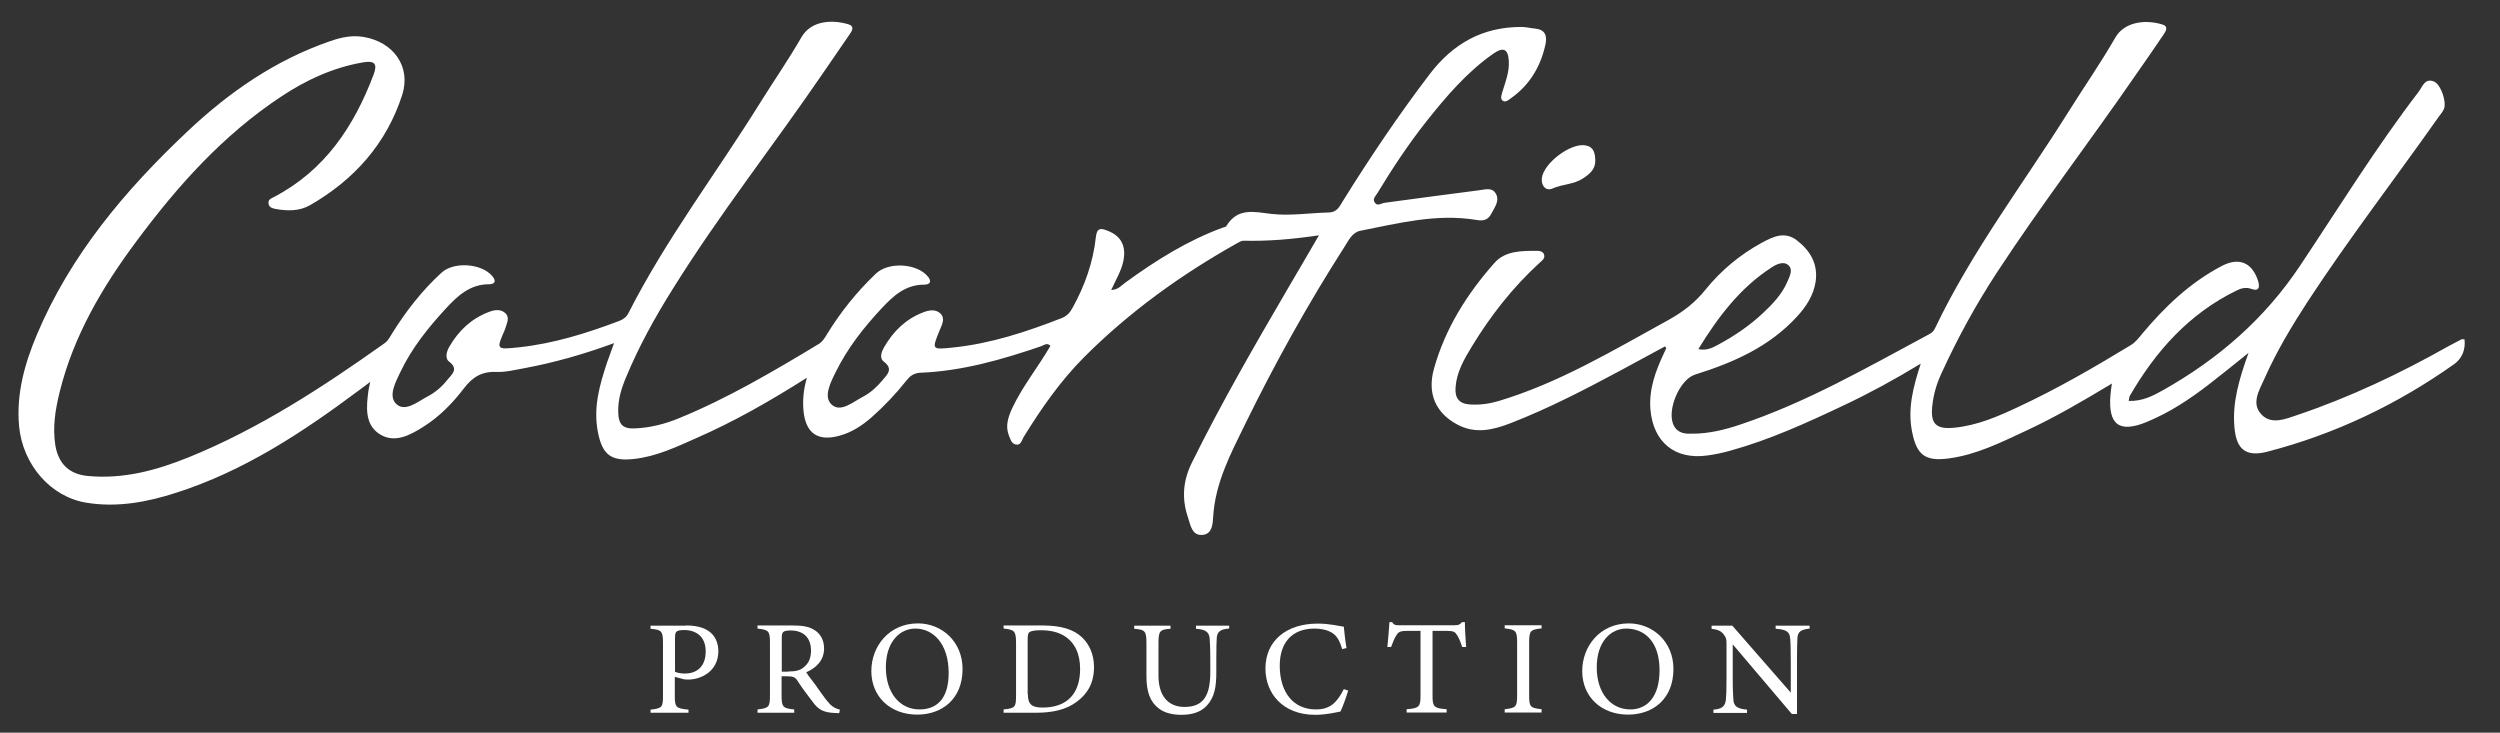 <?xml version="1.0" encoding="utf-8"?>
<!-- Generator: Adobe Illustrator 25.4.1, SVG Export Plug-In . SVG Version: 6.00 Build 0)  -->
<svg version="1.1" id="图层_1" xmlns="http://www.w3.org/2000/svg" xmlns:xlink="http://www.w3.org/1999/xlink" x="0px" y="0px"
	 viewBox="0 0 1205.9 353.4" style="enable-background:new 0 0 1205.9 353.4;" xml:space="preserve">
<rect x="0" y="0" width="1205.9" height="353.4" fill="#333333" stroke="none"/>
<style type="text/css">
	.st0{fill:#FFFFFF;}
</style>
<g>
	<path class="st0" d="M712.2,106.1c3.4,0.6,5.6,0,7.2-3.1c1.6-3.1,4.2-6.3,2-9.8c-1.8-3-5.4-1.7-8.1-1.4c-15.1,1.9-30.2,4-45.3,6
		c-1.7,0.2-3.7,2-5-0.3c-1-1.7,0.7-3.1,1.5-4.5c7.2-11.9,14.9-23.5,23.5-34.4c9.6-12.1,19.6-23.8,32.3-32.7c4.9-3.4,7.2-2.3,7.5,3.6
		c0.3,5.3-1.7,10.2-3.2,15.1c-0.4,1.4-1,3.2,0.3,4c1.3,0.9,2.7-0.3,3.9-1.2c9.1-6.4,14.4-15.4,16.7-26.1c0.8-4-0.1-7-4.9-7.5
		c-2.3-0.2-4.5-0.8-6.8-0.8c-18.7,0-32.9,8-44.2,22.8c-15,19.7-28.8,40.2-41.8,61.1c-1.6,2.6-2.8,5.5-6.8,5.6
		c-9.2,0.2-18.5,1.7-27.5,0.7c-8.6-1-16.5-3.2-22,5.9c-0.3,0.4-1.1,0.5-1.7,0.7c-17.2,6.3-32.4,15.9-47.1,26.6
		c-1.8,1.3-3.2,3.3-6.7,3.5c2.3-5.1,4.8-9.1,5.8-13.7c1.6-7.2-0.8-12.3-7.5-14.9c-3.1-1.2-5.2-1.7-5.7,3.1c-1.3,12-5.3,23.4-11.2,34
		c-1.2,2.3-2.7,4-5.2,5c-16.9,6.6-34.1,12.3-52.3,14.2c-10.6,1.1-10.5,1.2-6.6-8.4c1-2.5,2.9-5.6,0.2-8.1c-2.4-2.1-5.5-1.5-8.3-0.4
		c-8.3,3.2-14.3,9.1-18.7,16.7c-1.2,2.1-2.5,5.2-0.2,7c4.7,3.6,1.8,6.1-0.6,9c-2.7,3.2-5.8,6.1-9.5,8c-4.8,2.5-10.8,7.8-15.1,3.7
		c-4-3.7-0.5-10.6,2-15.6c5.6-11.4,13.4-21.4,22.1-30.7c5.7-6.1,11.5-11.5,20.6-11.5c3,0,3.7-1.7,1.7-4c-5.3-6.3-18.8-7.1-24.9-1.4
		c-9.3,8.8-17.2,18.7-23.8,29.5c-1.1,1.8-2.1,3.5-4,4.6c-21.9,13.2-43.9,26.2-67.7,35.9c-6.4,2.6-13.1,4.3-20,4.7
		c-6.6,0.5-8.8-1.6-8.9-8.1c-0.1-5.7,1.5-11.1,3.7-16.3c6.2-15,14-29.1,22.6-42.8c22.4-36,48.7-69.3,72.6-104.3
		c4.2-6.2,8.5-12.3,12.7-18.5c1.2-1.7,2.6-3.9-0.6-4.9c-7.8-2.3-18-1.9-22.7,6.4c-6.1,10.6-13.1,20.7-19.6,31.1
		c-21.1,34-45.5,65.9-63.7,101.7c-1,2-2.5,3.1-4.5,3.9c-15.6,5.9-31.5,10.9-48.2,12.7c-11.2,1.2-11.2,1.2-7-8.4
		c0.1-0.2,0.1-0.4,0.2-0.6c0.7-2.5,2.4-5.3,0-7.5c-2.2-2-5.1-1.6-7.7-0.6c-8.6,3.2-14.8,9.1-19.3,16.9c-1.3,2.2-2.1,5.5-0.2,7
		c4.9,3.7,1.5,6.2-0.7,8.9c-2.6,3.3-5.8,6.1-9.5,8c-4.8,2.5-10.8,7.7-15.1,3.7c-4.1-3.8-0.4-10.6,2-15.6
		c5.4-11.3,13.2-21.1,21.7-30.3c5.7-6.2,11.7-11.9,21-11.9c3.2,0,3.4-1.8,1.5-4c-5.2-6.1-18.5-7-24.4-1.6
		c-9.4,8.6-17.2,18.6-23.9,29.4c-1.1,1.8-2,3.6-3.8,4.8c-29.7,21.1-60.2,41-94.1,54.8c-15.5,6.3-31.6,10.7-48.7,9.1
		c-9-0.8-14.3-5.8-15.8-14.8c-1.4-8.8,0-17.3,2.1-25.8c6.7-27,20.5-50.5,37-72.6c19.8-26.7,41.8-51.3,69.8-69.8
		c12-8,25-14,39.4-16.5c5.7-1,7.2,0.6,5.2,5.9c-9.4,24.9-23.5,46.2-48,59c-1.3,0.7-2.8,1.1-2.7,2.9c0.1,2.2,2,2.6,3.5,2.9
		c5.6,1,11.4,1.1,16.5-1.8c21.4-12.3,36.9-29.7,44.5-53.2c4.4-13.8-4.3-25.6-18.7-28c-5.6-0.9-10.7,0.2-15.9,2
		c-26.5,9.1-49,24.7-69.1,43.7c-30,28.3-56.3,59.5-72.5,97.9c-5.9,14-10,28.6-8.6,44.1c1.7,18.4,15,34.2,32.6,37
		c14.7,2.4,29.2-0.3,43.1-4.8c32.6-10.4,60.7-28.9,87.8-49.1c1.7-1.2,3.3-2.5,5.9-4.4c-0.5,2.4-0.8,3.4-0.9,4.4
		c-1,7.6-1.8,15.9,5.1,20.6c7.3,4.9,14.9,0.8,21.5-3.4c7.6-4.8,14-11.3,19.4-18.4c4.1-5.4,8.6-8.3,15.6-8c4.5,0.2,9.1-1,13.6-1.8
		c14.5-2.7,28.6-6.7,43.3-12.1c-1.3,3.7-2.4,6.5-3.4,9.4c-3.6,10.9-6.7,21.7-4.4,33.5c2.1,10.7,6.1,14.2,17.2,13
		c10.7-1.1,20.4-5.7,30.1-10c18.3-8,35.7-17.9,53.5-29.2c-1.7,6-2.1,11.1-1.6,16.2c1.1,10.6,6.9,14.6,17.2,11.8
		c6-1.6,11-4.9,15.6-8.9c6.1-5.4,11.7-11.3,16.7-17.6c1.7-2.2,3.5-3.7,6.7-3.9c20.2-0.8,39.4-6.3,58.4-12.8c1.4-0.5,2.8-1.9,4.5-0.2
		c-5.9,10.2-13.5,19.5-18.5,30.2c-1.9,4.2-3.4,8.5-1.5,13.2c0.7,1.7,1.2,3.8,3.3,4.2c2.5,0.5,2.8-2,3.7-3.5
		c8.5-13.8,17.9-27.3,29.3-38.7c21.7-21.7,46.5-39.6,73.4-54.7c1.1-0.6,2.3-1.4,3.4-1.4c11.8,0.3,23.6-0.7,36.4-2.6
		c-5.2,9-9.9,17-14.6,25c-16.3,27.9-32.5,55.9-46.8,84.9c-4.3,8.8-4.8,17.4-1.7,26.4c1.2,3.6,1.9,8.7,7,8.2c4.8-0.4,4.9-5.7,5.1-8.9
		c1-16.2,8.4-30.2,15.3-44.3c14.4-29.4,30.3-58.1,48-85.7c2-3.1,3.7-7,7.7-7.8C674.5,107.7,693,102.9,712.2,106.1z"/>
	<path class="st0" d="M748.9,90.9c4.8-2.1,10.2-1.9,14.6-4.8c3.2-2.1,6.1-4.4,6-8.7c-0.1-3.3-0.6-6.4-4.4-7.2
		c-7.1-1.7-20.7,8.5-21.4,15.9C743.4,89.9,745.9,92.3,748.9,90.9z"/>
	<path class="st0" d="M1188.8,163.7c-0.7,0-1.2-0.2-1.5,0c-2,1-4.1,2.1-6.1,3.2c-23.4,13.2-47.6,24.7-73.1,33.3
		c-5.6,1.9-12.4,4.8-17.2-0.2c-5.2-5.4-1.1-11.8,1.4-17.4c5.8-13.1,13.2-25.4,21-37.4c19.8-30.2,41.9-58.9,62.7-88.4
		c1-1.4,2.1-2.6,2.8-4.1c1.5-3.2-1.3-11.8-4.6-13.3c-4.5-2-5.7,2.4-7.5,4.8c-20.6,26.9-38.4,55.7-57.2,83.9
		c-17.1,25.7-39.6,45.2-66.3,60.2c-4.8,2.7-9.9,5.3-16.4,5.1c0.3-1.2,0.2-1.9,0.5-2.4c12.5-21.6,28.6-39.7,51.6-50.9
		c2.2-1.1,4.5-1.7,7.2-0.7c3.1,1.1,4.1-0.3,3.2-3.6c-2.8-9.1-9.2-12-17.8-7.4c-15.2,8-27.3,19.6-38.2,32.6c-1.7,2.1-3.3,4.2-5.7,5.6
		c-17.6,10.7-35.4,21-54.1,29.7c-9.8,4.6-19.7,8.9-30.7,10c-9,0.9-11.8-1.8-10.7-10.9c0.6-5.6,2.3-11,4.7-16
		c7.6-16.6,16.4-32.6,26.4-47.9c21.4-32.7,45.2-63.7,67.3-95.8c4.4-6.3,8.8-12.6,13.1-19c1.2-1.7,2.5-4-0.6-4.9
		c-8.6-2.6-18.4-1.1-22.7,6.4c-7,12.2-15.1,23.8-22.6,35.8c-21.7,34.6-46.6,67.2-64.3,104.3c-0.6,1.4-1.6,2.3-3,3
		c-29.7,15.9-58.9,32.8-91,43.5c-7.4,2.5-14.8,4.3-22.6,4.4c-3.5,0.1-7.2,0.1-9.3-3.7c-3.9-6.9,2.5-22.4,10.1-24.8
		c18.5-5.8,35.9-13.4,49.3-28.1c4.4-4.8,7.9-10.2,8.9-16.8c1.2-8.5-2.6-14.9-9.1-19.9c-5.9-4.5-11.5-1.7-16.9,1.2
		c-10.6,5.8-19.7,13.4-27.2,22.7c-5.1,6.3-11,10.8-17.9,14.6c-26.6,14.6-52.6,30.3-82,39.1c-4.5,1.3-8.9,1.9-13.6,1.6
		c-5.2-0.3-7.4-3-7-8.2c0.5-7.3,4-13.4,7.7-19.5c9.1-15,19.8-28.7,32.8-40.6c1.2-1.1,2.8-2.1,2.2-4c-0.4-1.2-1.6-1.8-3-1.8
		c-7.6,0-15.7-0.2-21,5.9c-13.2,14.9-23.7,31.6-29.1,50.9c-3.4,12.1,0.9,21.4,11.1,26.9c8.8,4.8,17.4,2.7,25.9-0.6
		c18.3-7.1,35.6-16.1,52.8-25.3c7.2-3.9,14.4-7.8,21.6-11.7c0.4,0.5,0.7,0.7,0.6,0.8c-0.3,0.8-0.6,1.5-1,2.3
		c-4.1,8.7-7.4,17.5-6.6,27.4c1.4,15.7,11.8,24.3,27.5,22.1c3.7-0.5,7.4-1.3,11-2.3c19.1-5.3,37.1-13.5,55-22
		c12.3-5.8,24.2-12.3,36.9-20c-3.7,11.3-6.3,21.5-4.3,32.3c2.2,11.7,6.2,15,18,13.4c13.2-1.8,25-7.7,36.8-13.2
		c14.3-6.6,27.9-14.6,41.7-22.9c-0.3,2.2-0.6,3.8-0.7,5.5c-1.2,14.5,4.3,18.5,17.6,13c11.1-4.6,20.9-11.1,30.3-18.4
		c5.9-4.6,11.8-9.3,18.7-14.9c-4.5,12.6-7.9,23.9-6.8,35.9c0.9,10.7,5.5,14.4,15.8,11.8c32.8-8.5,62.9-22.9,90.4-42.4
		C1187.7,172.7,1189.3,168.6,1188.8,163.7z M854.4,129.1c2.4-1.6,5.8-3.3,8.2-1.2c2.5,2.1,0.6,5.5-0.5,8.1
		c-2.6,6-7.1,10.7-11.8,15.1c-6.4,6-13.6,10.9-21.4,15.1c-2.7,1.4-5.4,3.1-9.7,2.2C828.8,152.8,839.3,138.9,854.4,129.1z"/>
</g>
<g>
	<path class="st0" d="M330.9,301.7c4.7,0,8.5,0.9,11.2,2.9c2.6,1.9,4.4,5.1,4.4,9.5c0,9.7-8.3,13.7-14.6,13.7
		c-0.7,0-1.4-0.1-1.8-0.1l-4.6-1.2v9.1c0,5.6,0.5,6.1,6.6,6.7l0,1.5h-18.3l0-1.5c5.7-0.6,6-1.3,6-6.9v-25.2c0-5.9-0.7-6.4-6-6.9
		v-1.5H330.9z M325.5,324c0.8,0.4,2.6,0.9,4.9,0.9c4.5,0,10-2.3,10-10.7c0-7.3-4.8-10.3-10.4-10.3c-1.9,0-3.3,0.3-3.7,0.8
		c-0.5,0.5-0.7,1.3-0.7,3.1V324z"/>
	<path class="st0" d="M404.8,344c-0.9,0-1.6-0.1-2.5-0.1c-4.9-0.3-7.5-1.4-10.4-5.5c-2.5-3.4-4.9-6.3-7-9.7
		c-1.3-2.1-2.2-2.5-5.6-2.5H377v9.2c0,5.7,0.7,6.3,6.1,6.8v1.6h-17.7v-1.6c5.5-0.6,6-1.2,6-6.8V310c0-5.7-0.7-6.2-6-6.8v-1.5h17
		c4.9,0,8.1,0.6,10.6,2.3c2.7,1.7,4.5,4.7,4.5,8.8c0,5.7-3.7,9.3-8.6,11.5c1.2,2.1,4.1,5.3,6,8.3c2.5,3.5,3.7,5.2,5.3,6.9
		c1.8,1.9,3.4,2.4,4.9,2.8L404.8,344z M380.2,323.9c3.5,0,5.7-0.5,7.3-1.9c2.6-1.9,3.7-4.6,3.7-8.2c0-7.1-4.7-9.7-9.8-9.7
		c-1.9,0-3.1,0.3-3.5,0.7c-0.6,0.5-0.8,1.1-0.8,2.9v16.3H380.2z"/>
	<path class="st0" d="M442.8,300.7c11.4,0,21.5,8.7,21.5,22c0,14.3-9.7,22-21.9,22c-12.8,0-22.1-8.5-22.1-21
		C420.3,311.8,428.8,300.7,442.8,300.7z M441.5,303.2c-7.4,0-14.2,6.3-14.2,18.7c0,12.4,6.8,20.3,16.2,20.3c8,0,14.1-4.7,14.1-17.6
		C457.6,310.6,450.2,303.2,441.5,303.2z"/>
	<path class="st0" d="M502.6,301.7c9.4,0,15.3,1.9,19.4,5.8c3.3,3.2,5.7,7.9,5.7,14.3c0,7.8-3.2,12.9-8.3,16.7
		c-5.1,3.8-11.5,5.3-19.7,5.3h-15.6v-1.6c5.7-0.5,6-1.3,6-6.8v-25.3c0-5.7-0.8-6.4-6-6.9v-1.5H502.6z M495.8,334.9
		c0,5,2.1,6.4,7.1,6.4c12,0,18.1-6.9,18.1-18.6c0-7.3-2.5-12.8-7.7-16c-3.1-1.9-6.9-2.7-11.4-2.7c-3,0-4.6,0.4-5.3,0.9
		c-0.6,0.4-0.9,1.1-0.9,3.7V334.9z"/>
	<path class="st0" d="M592.7,303.2c-4.2,0.3-5.7,1.7-5.8,4.8c-0.1,1.5-0.2,4.3-0.2,10.5v5.9c0,6.8-0.8,12-4.7,16.1
		c-3.1,3.3-7.6,4.3-12.2,4.3c-3.9,0-8-0.8-10.9-3.1c-4-3.1-5.9-7.7-5.9-15.5v-15.7c0-6-0.5-6.8-5.9-7.2v-1.5h17.5v1.5
		c-5.3,0.3-5.8,1.2-5.8,7.2v15.4c0,9.7,4.6,15.1,12.6,15.1c9.4,0,12.4-5.9,12.4-16.9v-5.5c0-6.1-0.2-8.7-0.3-10.5
		c-0.2-3-1.7-4.5-6.6-4.8v-1.5h16V303.2z"/>
	<path class="st0" d="M650.3,333.1c-0.9,3.2-2.7,8-3.7,10.1c-1.9,0.4-7.1,1.6-12.2,1.6c-15.9,0-24-10.6-24-22.3
		c0-13.6,10.3-21.7,25.2-21.7c5.7,0,10.4,1.2,12.6,1.5c0.3,3,0.7,7,1.3,10.3l-2.1,0.5c-1.3-4.5-2.9-7.2-6.3-8.6
		c-1.7-0.8-4.5-1.3-7-1.3c-11,0-16.8,6.9-16.8,17.9c0,12.9,6.6,21.1,17.4,21.1c6.8,0,10.1-3.1,13.5-9.8L650.3,333.1z"/>
	<path class="st0" d="M705.3,312.1c-0.6-2.1-1.6-4.3-2.3-5.5c-1.1-1.8-1.7-2.3-5.4-2.3h-6.6v31.2c0,5.2,0.5,6.2,6.8,6.6v1.6h-19.3
		v-1.6c6.2-0.4,6.7-1.4,6.7-6.6v-31.2h-6c-3.7,0-4.7,0.4-5.8,2.4c-0.8,1.3-1.5,2.9-2.4,5.4l-1.8,0c0.4-4.1,0.8-8.3,1-12h1.3
		c1,1.6,2,1.5,3.8,1.5h26.3c1.9,0,2.6-0.3,3.6-1.5h1.4c0,3.1,0.3,8.1,0.6,12H705.3z"/>
	<path class="st0" d="M725.8,343.7v-1.6c5.5-0.6,6-1.2,6-6.8v-25.2c0-5.7-0.5-6.4-6-7v-1.5h17.8v1.5c-5.5,0.6-6,1.2-6,7v25.2
		c0,5.7,0.5,6.2,6,6.8v1.6H725.8z"/>
	<path class="st0" d="M785.7,300.7c11.4,0,21.5,8.7,21.5,22c0,14.3-9.7,22-21.9,22c-12.8,0-22.1-8.5-22.1-21
		C763.2,311.8,771.7,300.7,785.7,300.7z M784.4,303.2c-7.4,0-14.2,6.3-14.2,18.7c0,12.4,6.8,20.3,16.2,20.3c8,0,14.1-6,14.1-18.9
		C800.5,309.3,793.1,303.2,784.4,303.2z"/>
	<path class="st0" d="M872.9,303.2c-4.3,0.5-5.7,1.5-5.9,4.6c-0.1,2.1-0.2,4.9-0.2,11.1v25.5h-2.5l-28.5-33.6v16.7
		c0,6,0.2,7.7,0.3,9.7c0.1,3.4,1.8,4.7,6.6,5.1v1.6h-16.2v-1.6c4.1-0.3,5.7-1.6,6-4.9c0.2-2.1,0.3-3.9,0.3-9.9v-17
		c0-1.9-0.1-2.9-1.3-4.4c-1.3-1.7-2.7-2.4-5.9-2.8v-1.5h10l28.2,32.3v-15.1c0-6.2-0.1-9.1-0.3-11.1c-0.2-3-1.7-4.3-7-4.6v-1.5h16.4
		V303.2z"/>
</g>
</svg>
